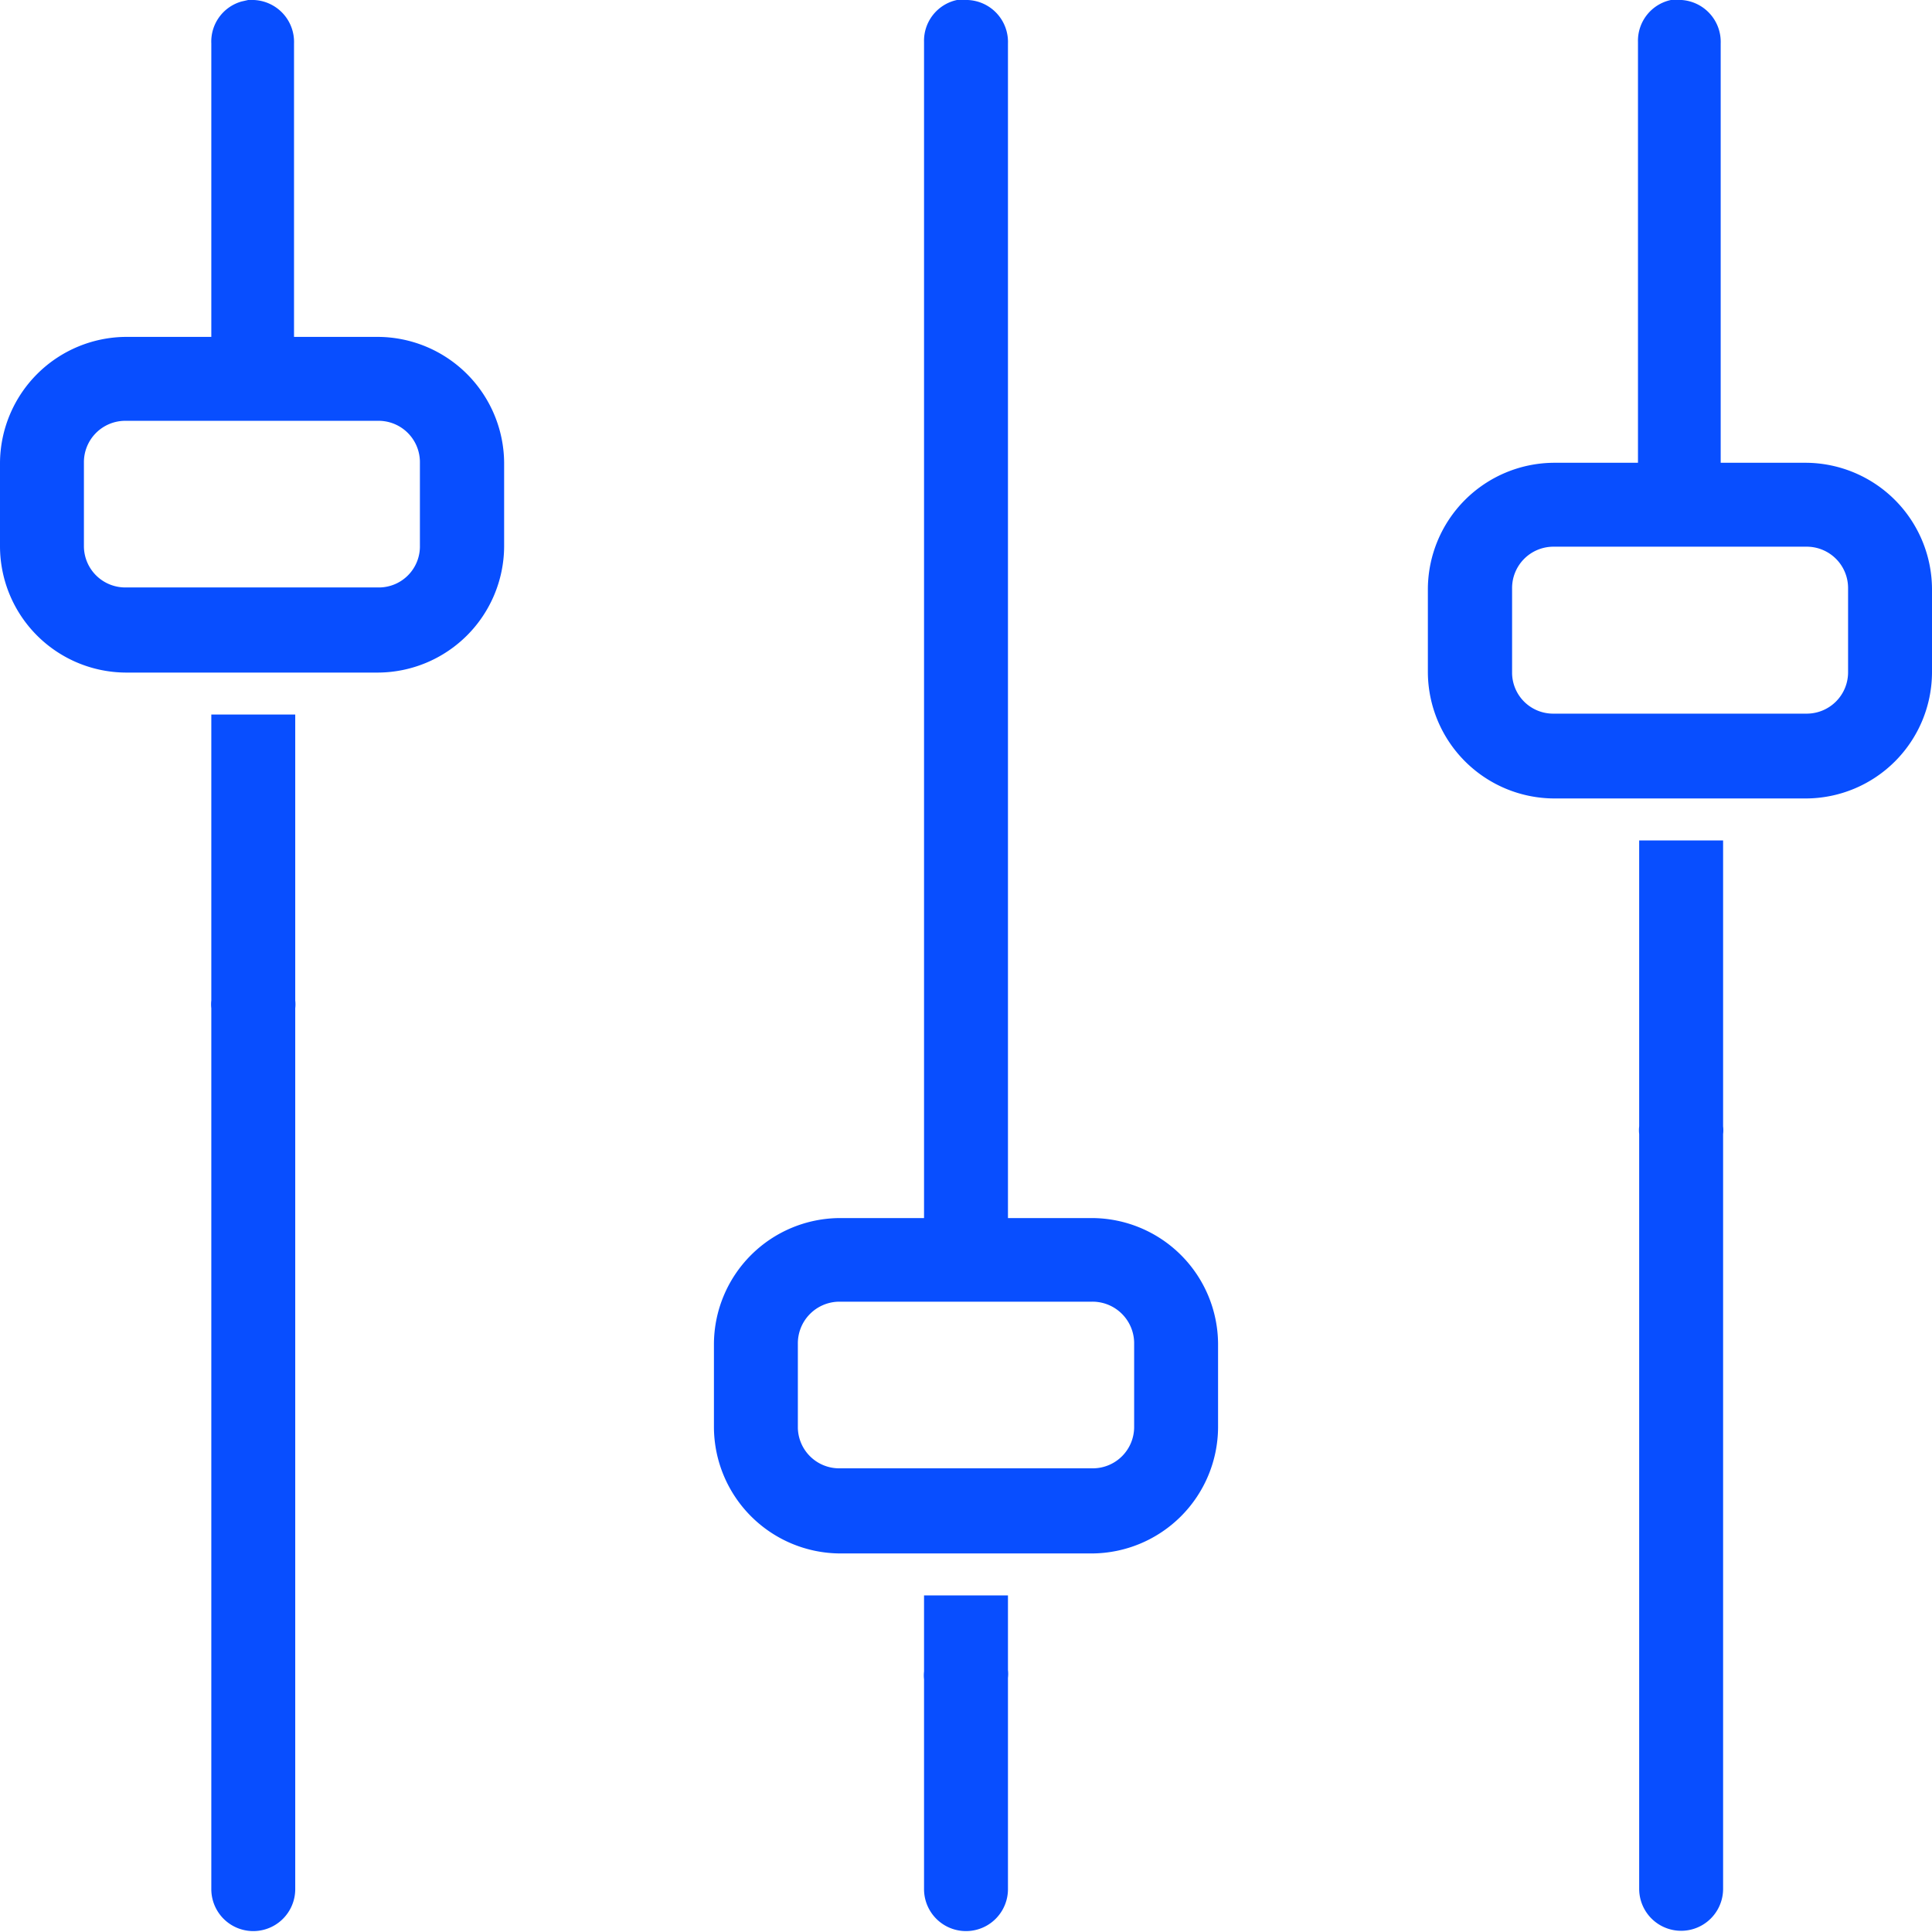 <svg xmlns="http://www.w3.org/2000/svg" xmlns:xlink="http://www.w3.org/1999/xlink" viewBox="0 0 64 63.99">
    <defs>
        <style>.cls-1{fill:url(#Gradient_bez_nazwy_10);}</style>
        <linearGradient id="Gradient_bez_nazwy_10" y1="32" x2="64" y2="32" gradientUnits="userSpaceOnUse">
            <stop offset="0" stop-color="#084EFF"/>
            <stop offset="1" stop-color="#084EFF"/>
        </linearGradient>
    </defs>
    <title>easy_control_panel</title>
    <g id="Warstwa_2" data-name="Warstwa 2">
        <g id="Warstwa_13" data-name="Warstwa 13">
            <path id="icon" class="cls-1"
                  d="M8.22,0,8,.05A1.38,1.38,0,0,0,7,1.44v9.72H4.17A4.2,4.2,0,0,0,0,15.33v2.78a4.19,4.19,0,0,0,4.17,4.17h8.35a4.2,4.2,0,0,0,4.18-4.17V15.33a4.2,4.2,0,0,0-4.18-4.17H9.74V1.44A1.39,1.39,0,0,0,8.41,0H8.22ZM31.87,0l-.17,0a1.38,1.38,0,0,0-1.09,1.39V40.35H27.83a4.19,4.19,0,0,0-4.18,4.16v2.78a4.2,4.2,0,0,0,4.18,4.17h8.34a4.2,4.2,0,0,0,4.18-4.17V44.51a4.19,4.19,0,0,0-4.18-4.16H33.39V1.44A1.39,1.39,0,0,0,32.06,0h-.19ZM55.52,0l-.17,0a1.38,1.38,0,0,0-1.09,1.39V15.33H51.48A4.2,4.2,0,0,0,47.3,19.5v2.78a4.2,4.2,0,0,0,4.18,4.17h8.35A4.19,4.19,0,0,0,64,22.28V19.5a4.2,4.2,0,0,0-4.17-4.17H57V1.44A1.39,1.39,0,0,0,55.71,0h-.19ZM4.17,13.94h8.35a1.37,1.37,0,0,1,1.39,1.35s0,0,0,0v2.78a1.36,1.36,0,0,1-1.33,1.39H4.17a1.37,1.37,0,0,1-1.39-1.35s0,0,0,0V15.33a1.37,1.37,0,0,1,1.36-1.39Zm47.31,4.17h8.35a1.37,1.37,0,0,1,1.39,1.36s0,0,0,0v2.78a1.37,1.37,0,0,1-1.35,1.39H51.48a1.36,1.36,0,0,1-1.39-1.33s0,0,0-.06V19.5a1.37,1.37,0,0,1,1.35-1.39h0ZM7,23.67v9.47a1.13,1.13,0,0,0,0,.26V62.58a1.39,1.39,0,1,0,2.78,0V33.4a1.13,1.13,0,0,0,0-.26V23.67Zm47.3,4.17v9.47a1.13,1.13,0,0,0,0,.26v25a1.39,1.39,0,1,0,2.78,0V37.57a1.13,1.13,0,0,0,0-.26V27.84ZM27.83,43.12h8.34a1.38,1.38,0,0,1,1.4,1.35s0,0,0,0v2.78a1.37,1.37,0,0,1-1.35,1.39H27.83a1.37,1.37,0,0,1-1.4-1.34s0,0,0,0V44.51a1.38,1.38,0,0,1,1.36-1.39h0Zm2.78,9.73v2.52a1.13,1.13,0,0,0,0,.26v6.95a1.39,1.39,0,1,0,2.78,0v-7a1.13,1.13,0,0,0,0-.26V52.85Z"/>
        </g>
    </g>
</svg>
